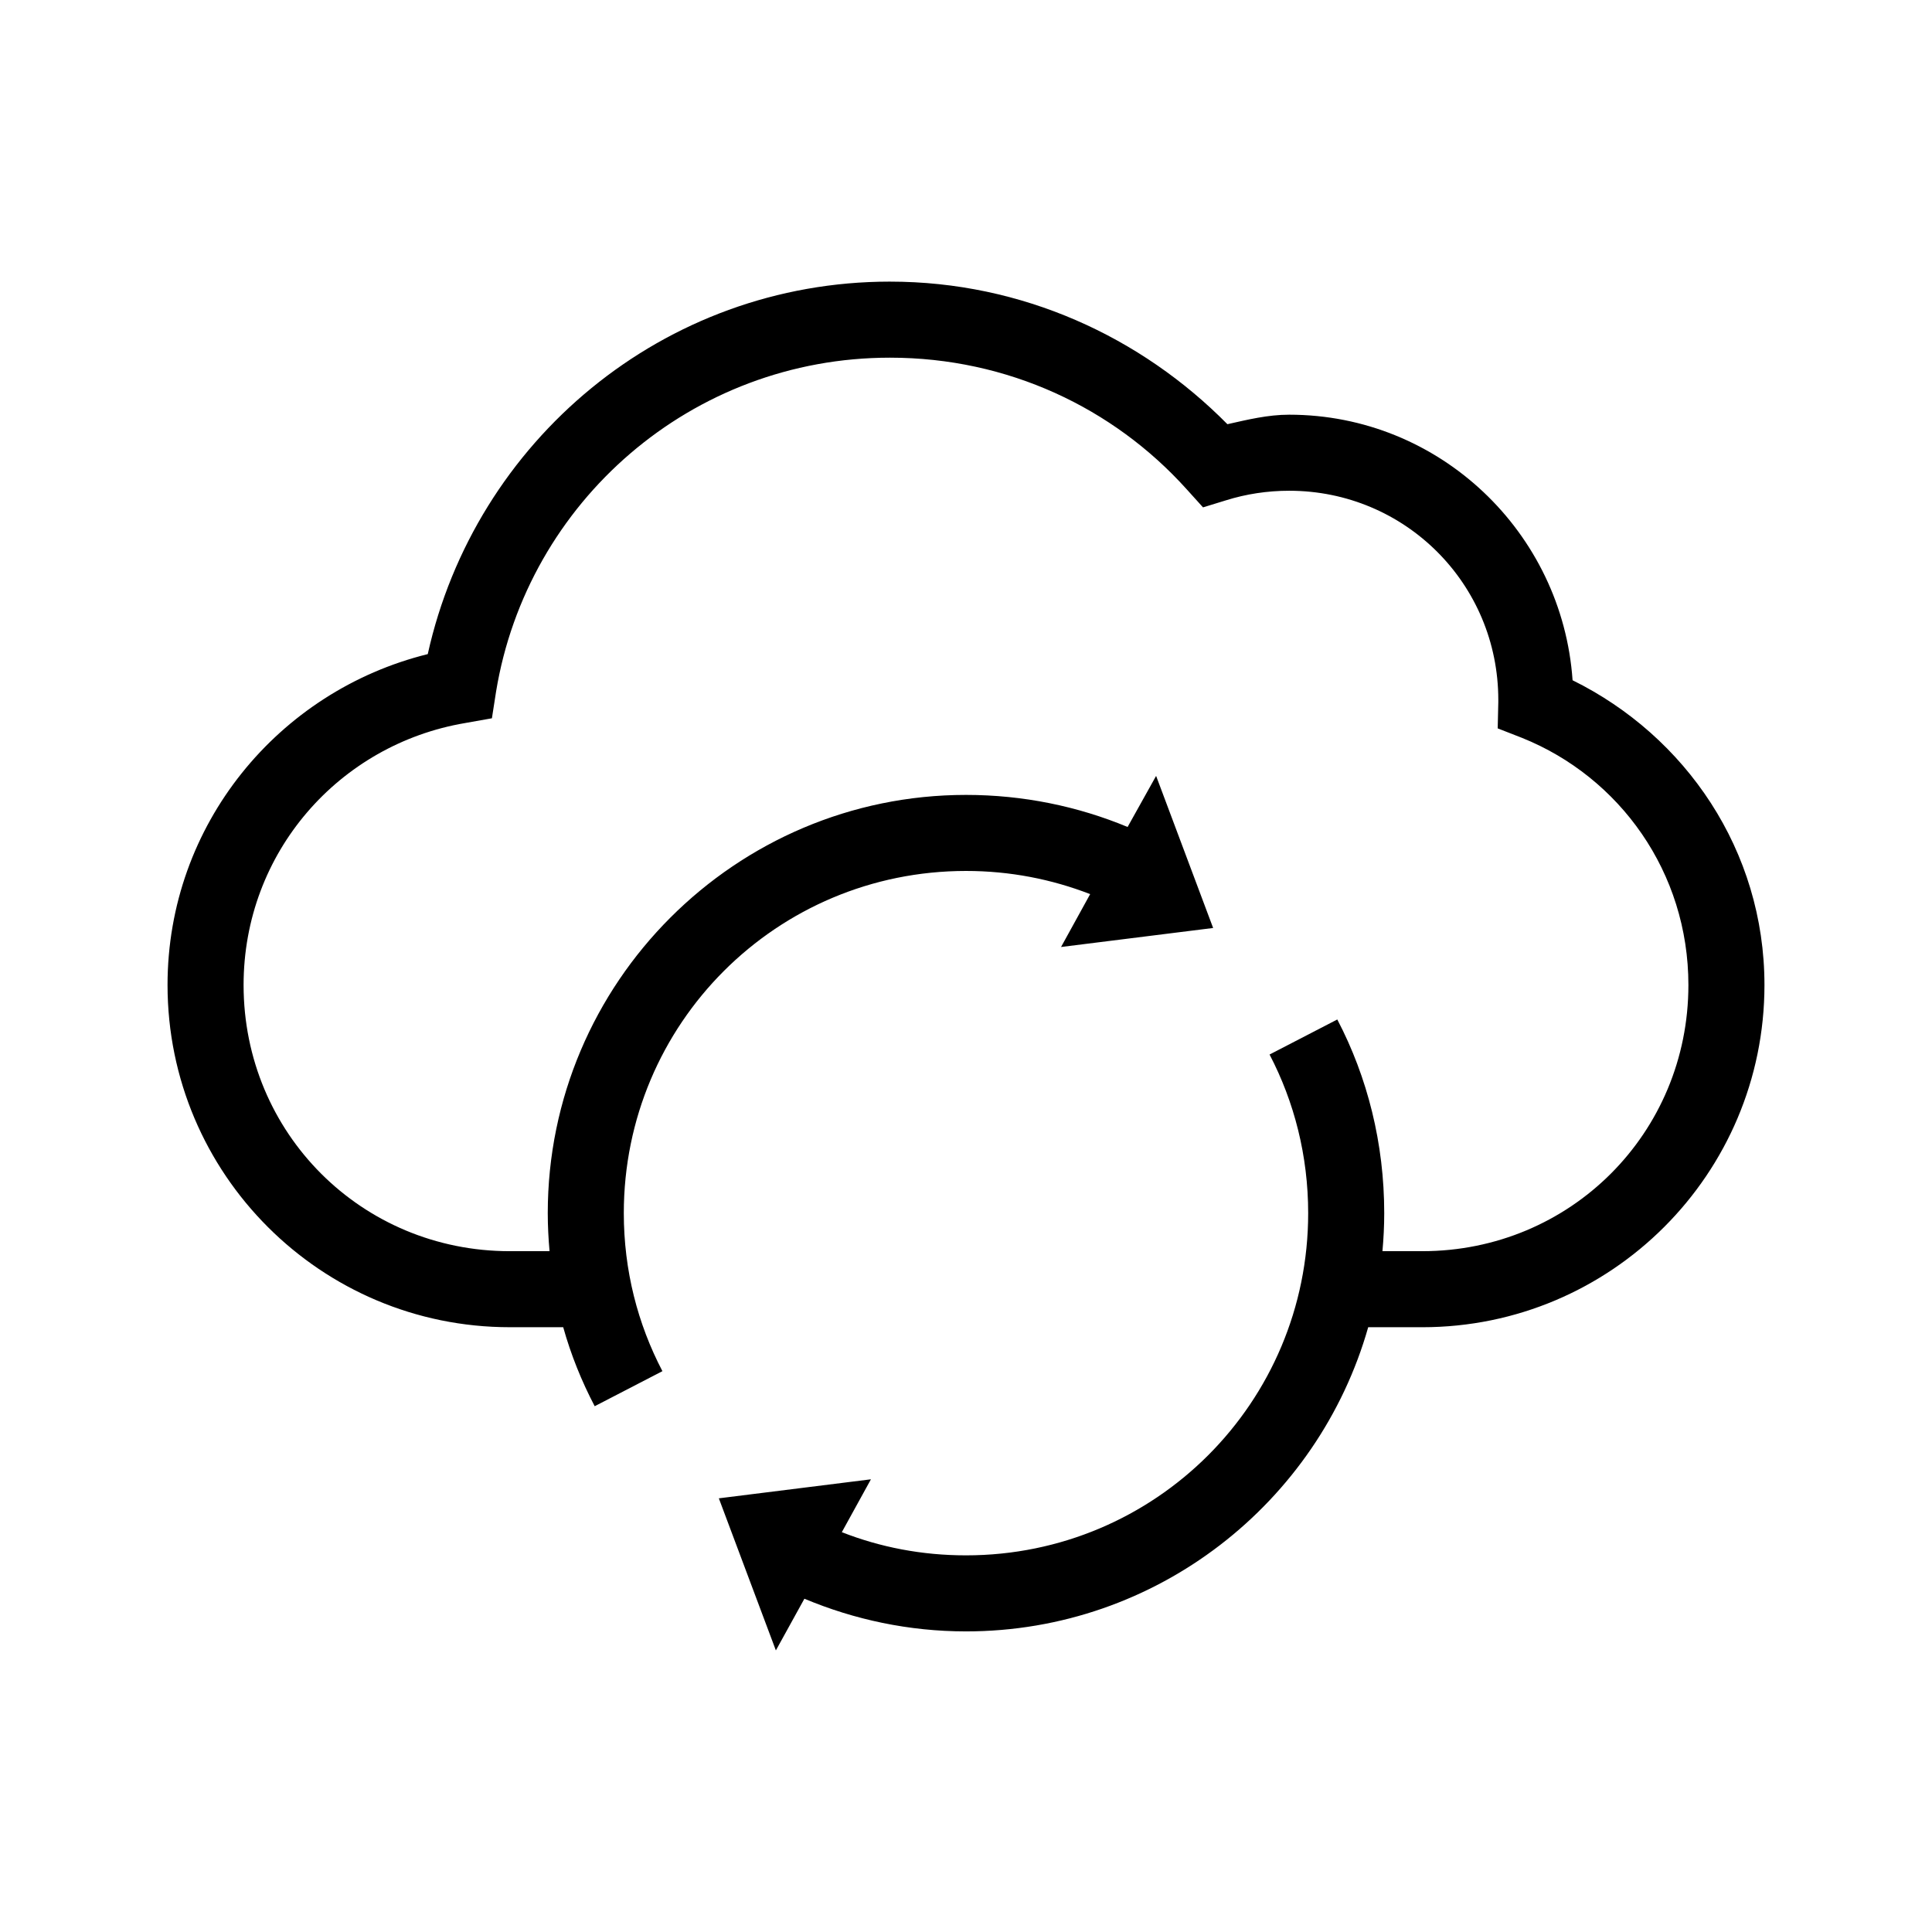 <?xml version="1.0" encoding="UTF-8"?>
<!-- Uploaded to: SVG Find, www.svgrepo.com, Generator: SVG Find Mixer Tools -->
<svg fill="#000000" width="800px" height="800px" version="1.1" viewBox="144 144 512 512" xmlns="http://www.w3.org/2000/svg">
 <path d="m379.85 218.63c-60.07 0-109.99 42.293-122.49 98.715-39.531 9.777-68.961 45.176-68.961 87.691 0 50.066 40.621 90.688 90.688 90.688h14.168c2.055 7.332 4.867 14.285 8.344 20.938l17.949-9.289c-6.543-12.516-10.234-26.68-10.234-41.879 0-50.203 40.48-90.684 90.688-90.684 11.691 0 22.711 2.195 32.902 6.141l-7.715 14.012 40.305-5.039-15.113-40.305-7.555 13.539c-13.203-5.492-27.711-8.5-42.824-8.5-61.098 0-110.84 49.742-110.84 110.84 0 3.379 0.18 6.777 0.473 10.078h-10.547c-39.25 0-70.535-31.285-70.535-70.535 0-35.141 25.344-63.781 58.727-69.43l7.082-1.258 1.105-7.086c8.25-50.199 51.734-88.48 104.38-88.48 31.254 0 59.195 13.32 78.562 34.793l4.406 4.879 6.141-1.887c5.219-1.637 10.887-2.519 16.688-2.519 30.727 0 55.422 24.691 55.422 55.418v0.629l-0.16 6.93 6.457 2.519c25.887 10.402 44.082 35.629 44.082 65.492 0 39.25-31.281 70.535-70.531 70.535h-10.551c0.301-3.305 0.473-6.695 0.473-10.078 0-18.434-4.41-35.969-12.438-51.324l-17.949 9.289c6.543 12.52 10.234 26.84 10.234 42.035 0 50.207-40.48 90.688-90.684 90.688-11.695 0-22.715-2.152-32.906-6.141l7.715-14.012-40.305 5.039 15.113 40.305 7.559-13.699c13.207 5.539 27.699 8.66 42.824 8.66 50.621 0 93.391-34.148 106.59-80.609h14.328c50.062 0 90.684-40.621 90.684-90.688 0-35.645-20.883-65.973-50.852-80.766-2.719-39.18-35.25-70.375-75.102-70.375-5.68 0-11.012 1.32-16.371 2.519-22.848-23.141-54.406-37.785-89.426-37.785z"/>
</svg>